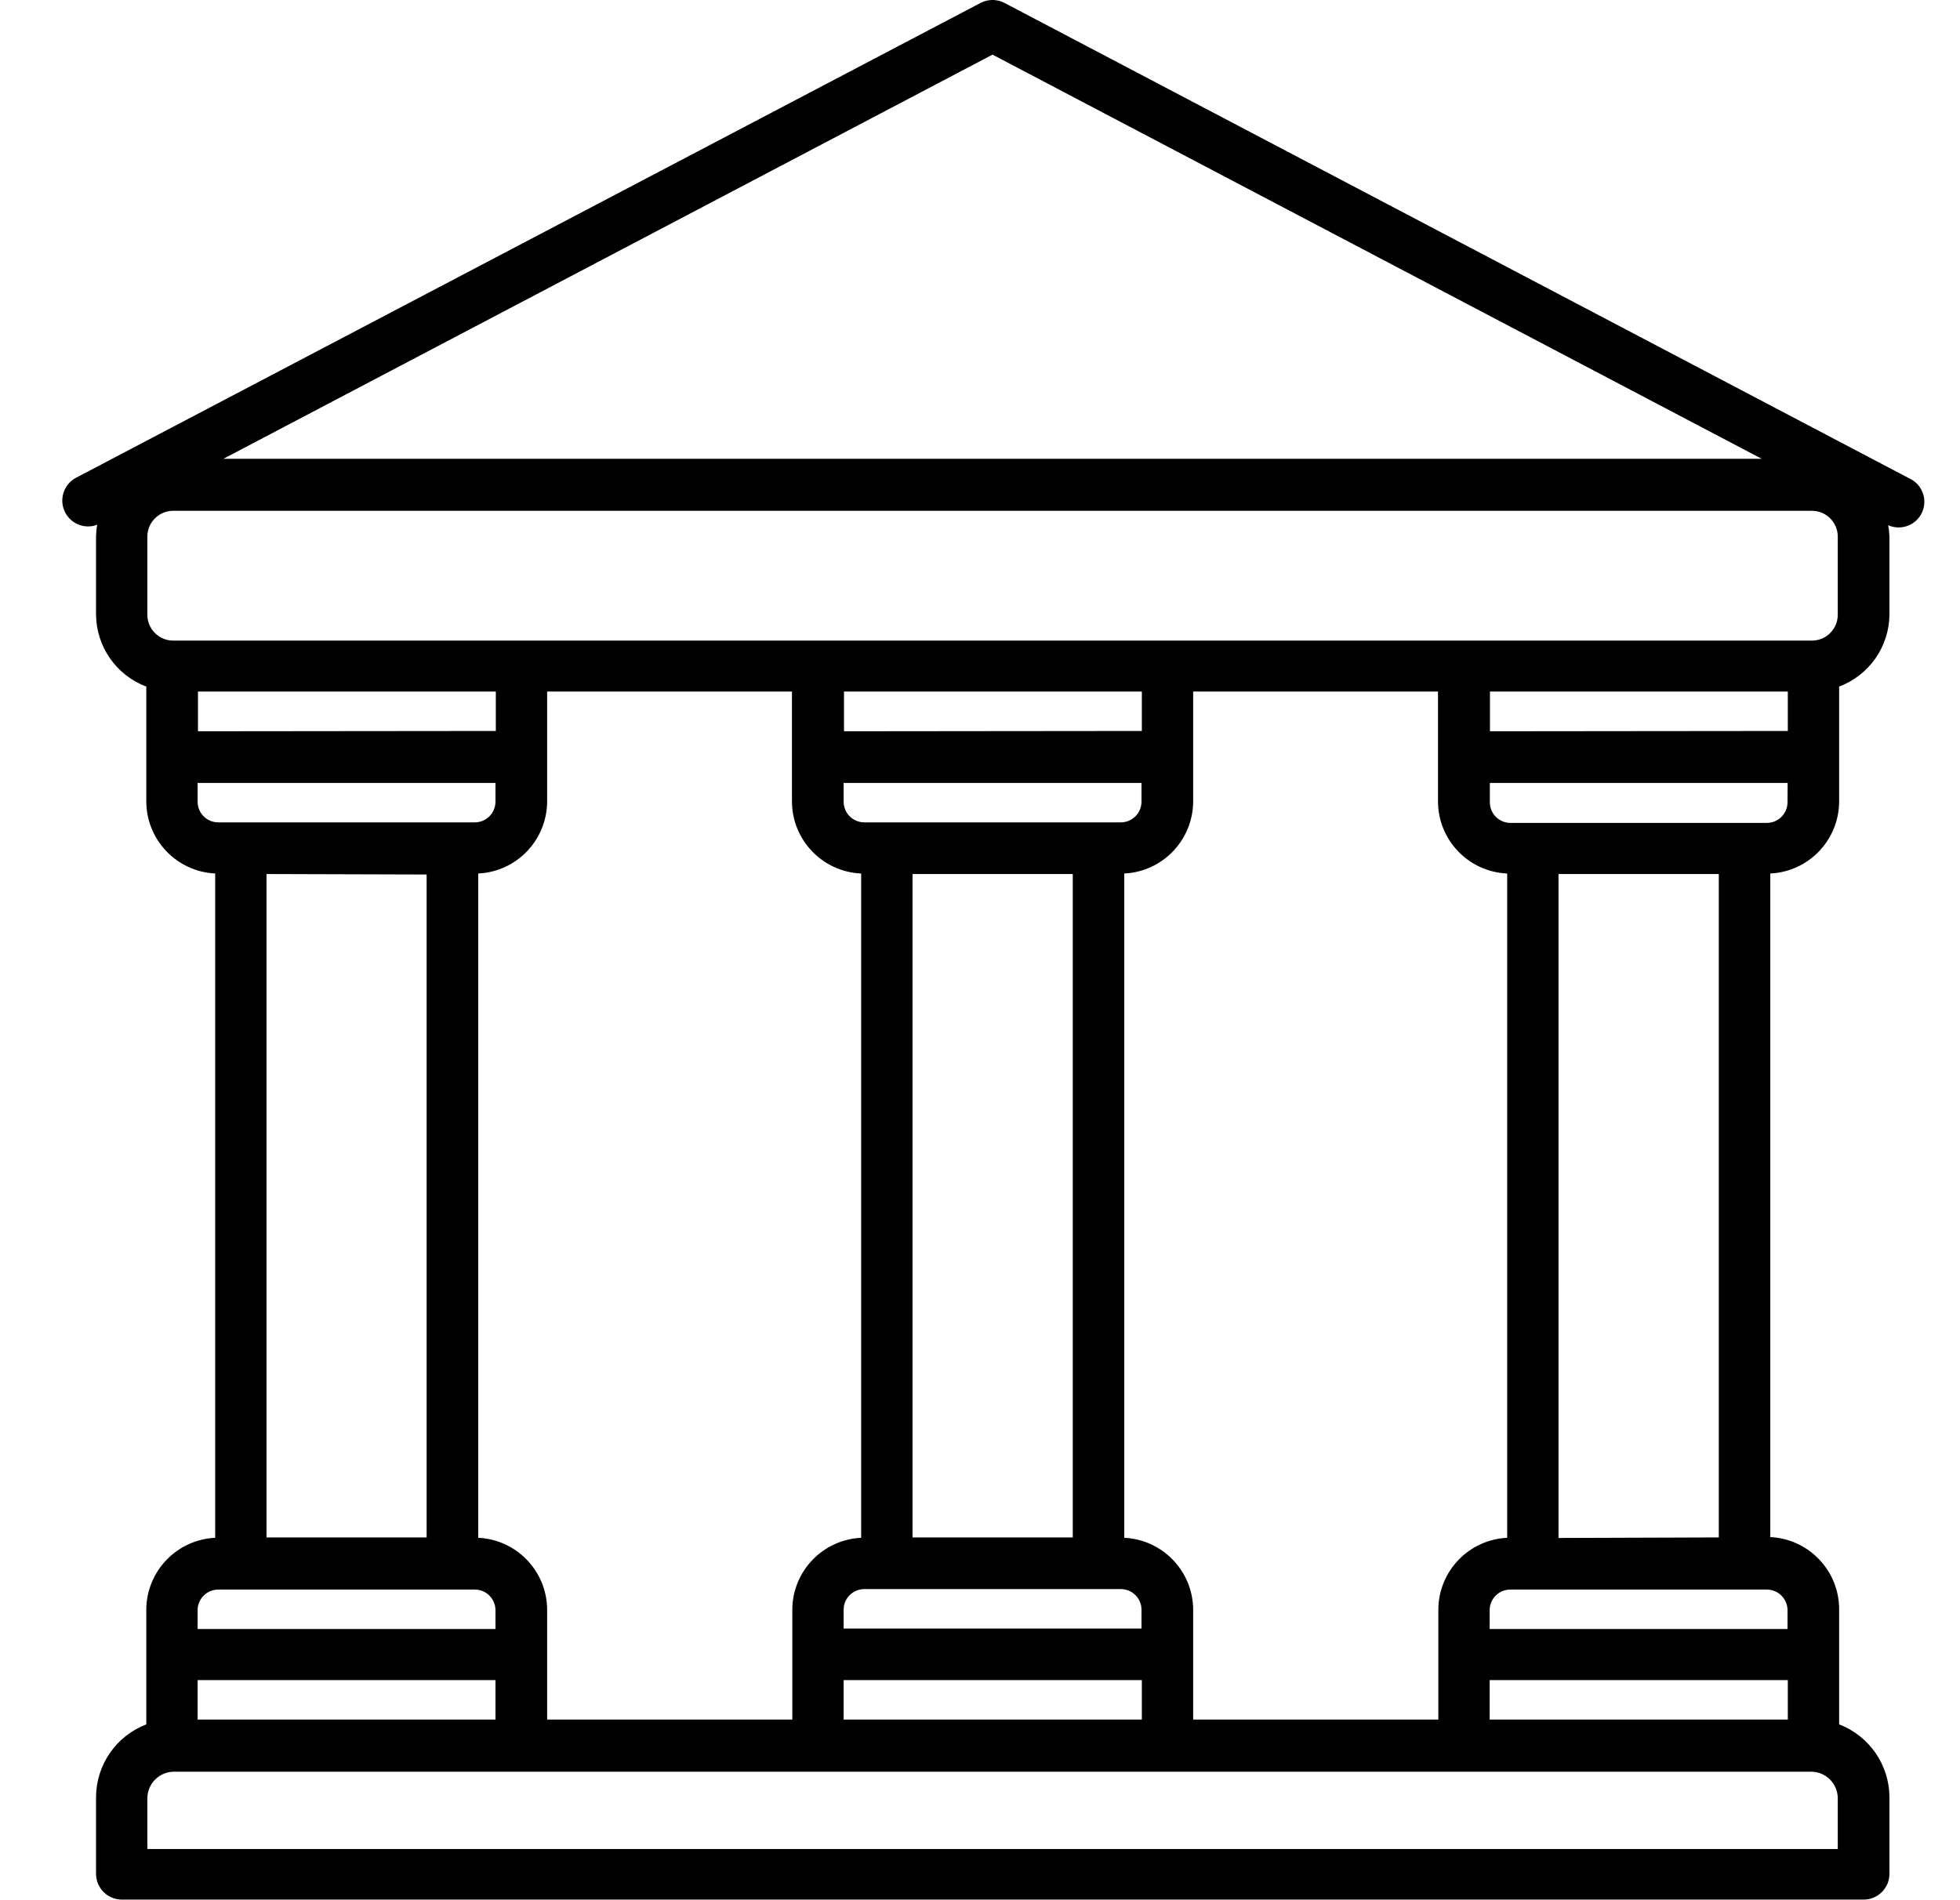 <svg width="33" height="32" viewBox="0 0 33 32" fill="none" xmlns="http://www.w3.org/2000/svg">
<g id="museum 2" clip-path="url(#clip0_797_3354)">
<g id="surface1">
<path id="Vector" d="M1.637 8.837C1.625 8.9 1.619 8.964 1.617 9.028V10.344C1.619 10.886 1.955 11.371 2.463 11.562V13.498C2.466 14.146 2.976 14.679 3.623 14.71V25.897C2.976 25.928 2.466 26.46 2.463 27.108V29.039C1.954 29.235 1.618 29.723 1.617 30.268V31.555C1.617 31.796 1.812 31.99 2.052 31.99H31.377C31.617 31.99 31.812 31.796 31.812 31.555V30.268C31.811 29.723 31.474 29.235 30.965 29.039V27.097C30.963 26.449 30.453 25.916 29.806 25.885V14.71C30.453 14.679 30.963 14.146 30.965 13.498V11.562C31.473 11.371 31.81 10.886 31.812 10.344V9.037C31.81 8.973 31.803 8.909 31.791 8.845C32.01 8.942 32.266 8.844 32.363 8.625C32.459 8.407 32.361 8.151 32.142 8.054L16.914 0.05C16.787 -0.017 16.636 -0.017 16.508 0.05L1.281 8.045C1.068 8.158 0.987 8.42 1.099 8.633C1.201 8.827 1.432 8.915 1.637 8.837ZM3.333 12.315V11.646H8.348V12.31L3.333 12.315ZM14.499 14.713V25.897C13.852 25.928 13.342 26.46 13.34 27.108V28.958H9.212V27.108C9.209 26.46 8.7 25.928 8.052 25.897V14.71C8.7 14.679 9.209 14.146 9.212 13.498V11.646H13.334V13.495C13.335 14.145 13.845 14.679 14.494 14.71L14.499 14.713ZM14.21 12.315V11.646H19.225V12.31L14.21 12.315ZM25.376 14.713V25.897C24.729 25.928 24.219 26.46 24.217 27.108V28.958H20.089V27.108C20.086 26.46 19.576 25.928 18.929 25.897V14.71C19.576 14.679 20.086 14.146 20.089 13.498V11.646H24.211V13.495C24.212 14.145 24.722 14.679 25.37 14.71L25.376 14.713ZM25.086 12.315V11.646H30.101V12.31L25.086 12.315ZM30.101 28.294V28.958H25.081V28.294H30.101ZM19.225 28.294V28.958H14.204V28.294H19.225ZM14.929 13.849H14.552C14.36 13.849 14.204 13.693 14.204 13.501V13.185H19.219V13.501C19.219 13.693 19.063 13.849 18.871 13.849H14.929ZM18.062 14.719V25.891H15.364V14.719H18.062ZM14.929 26.761H18.871C19.063 26.761 19.219 26.916 19.219 27.108V27.425H14.204V27.108C14.204 26.916 14.36 26.761 14.552 26.761H14.929ZM8.342 28.294V28.958H3.327V28.294H8.342ZM3.327 13.51V13.185H8.342V13.501C8.342 13.693 8.187 13.849 7.994 13.849H3.666C3.476 13.844 3.325 13.688 3.327 13.498V13.51ZM7.183 14.727V25.891H4.487V14.719L7.183 14.727ZM3.327 27.117C3.327 26.925 3.483 26.769 3.675 26.769H7.994C8.187 26.769 8.342 26.925 8.342 27.117V27.433H3.327V27.117ZM30.942 30.286V31.138H2.481V30.286C2.481 30.038 2.682 29.836 2.93 29.836H30.493C30.737 29.836 30.937 30.032 30.942 30.277V30.286ZM30.096 27.117V27.433H25.081V27.117C25.081 26.925 25.236 26.769 25.428 26.769H29.756C29.942 26.774 30.091 26.923 30.096 27.108V27.117ZM26.24 25.9V14.719H28.939V25.891L26.24 25.9ZM30.096 13.51C30.096 13.702 29.94 13.858 29.748 13.858H25.431C25.239 13.858 25.084 13.702 25.084 13.51V13.185H30.098L30.096 13.51ZM16.711 0.92L29.661 7.726H3.762L16.711 0.92ZM2.481 9.037C2.481 8.797 2.676 8.602 2.916 8.602H30.507C30.747 8.602 30.942 8.797 30.942 9.037V10.353C30.942 10.593 30.747 10.788 30.507 10.788H2.916C2.676 10.788 2.481 10.593 2.481 10.353V9.037Z" fill="black"/>
</g>
</g>
<defs>
<clipPath id="clip0_797_3354">
<rect width="32" height="32" fill="white" transform="translate(0.714)"/>
</clipPath>
</defs>
</svg>
